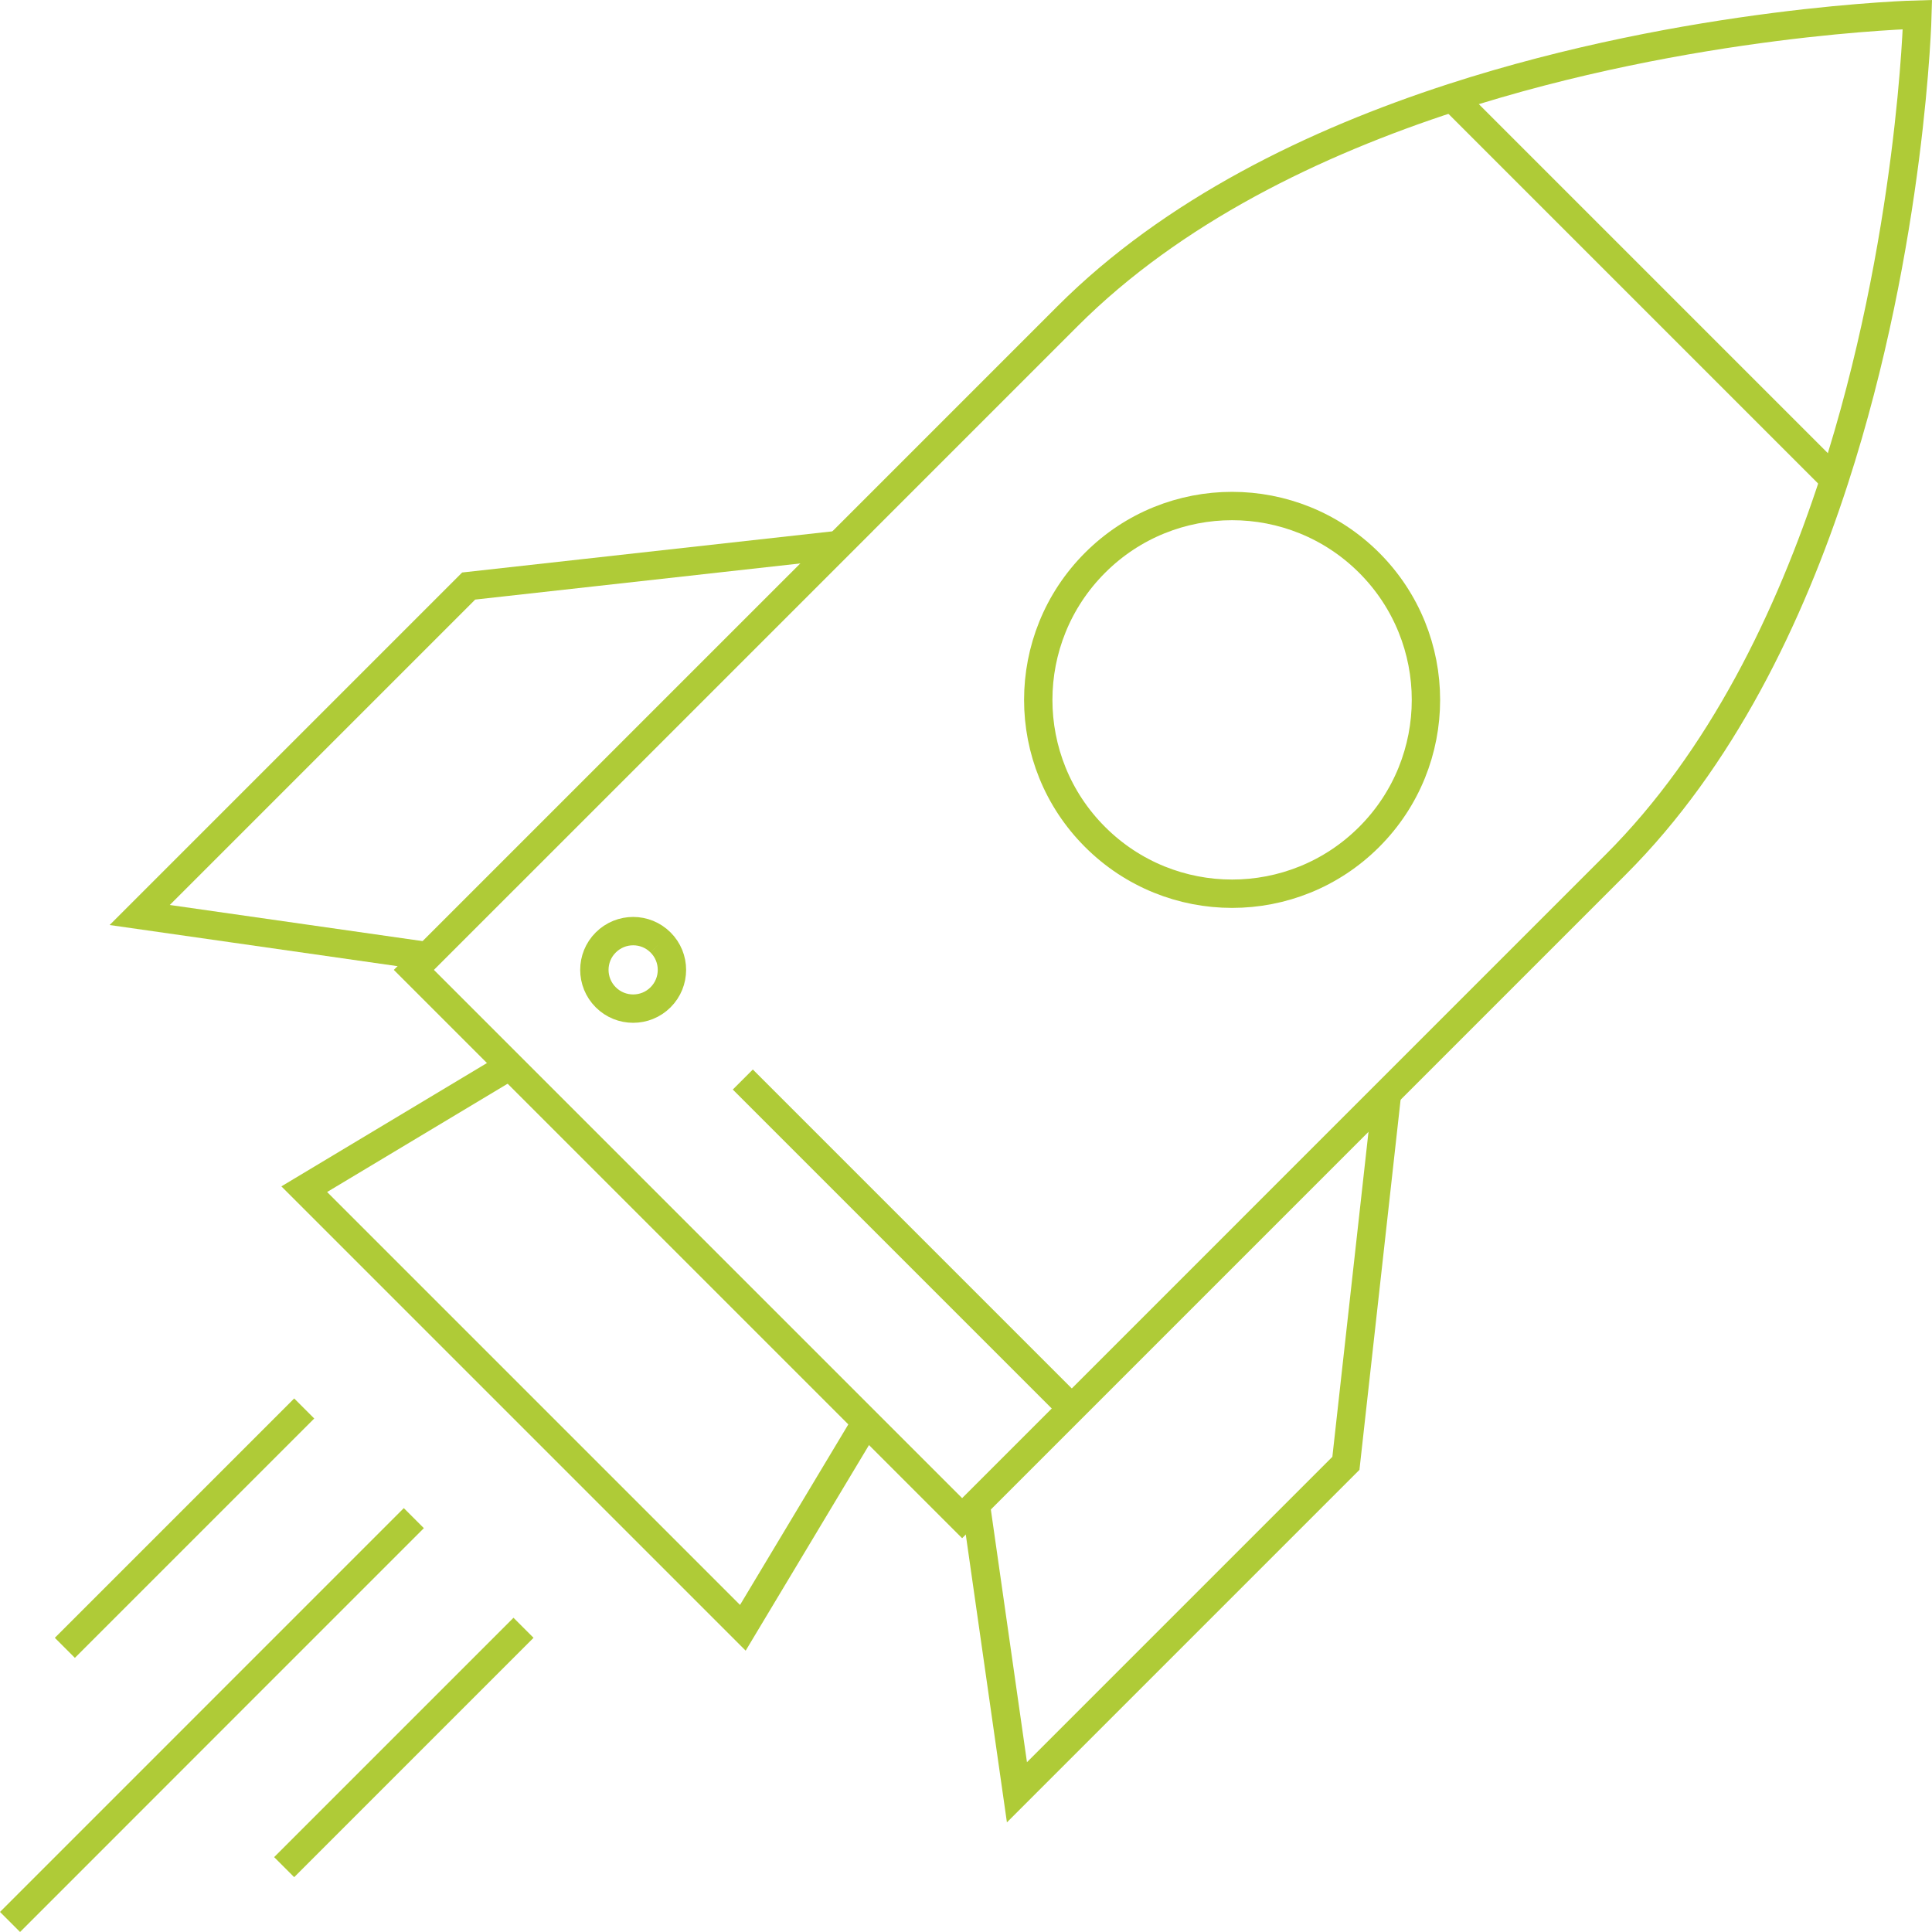 <?xml version="1.0" encoding="UTF-8"?>
<svg xmlns="http://www.w3.org/2000/svg" xmlns:xlink="http://www.w3.org/1999/xlink" id="Ebene_1" viewBox="0 0 68.133 68.133">
  <defs>
    <style>.cls-1{mask:url(#mask);}.cls-2{fill:none;stroke:#afcb37;stroke-miterlimit:10;}.cls-3{fill:#fff;stroke-width:0px;}</style>
    <mask id="mask" x="-1.014" y="-.854" width="70.001" height="70.001" maskUnits="userSpaceOnUse">
      <g id="custom">
        <rect id="bg" class="cls-3" x="-1.014" y="-.854" width="70.001" height="70.001"></rect>
        <path id="path3609" class="cls-3" d="m23.295,33.237c.535.533.535,1.399,0,1.933-.533.533-1.399.533-1.933,0-.535-.535-.535-1.4,0-1.933.535-.534,1.4-.534,1.933,0"></path>
      </g>
    </mask>
  </defs>
  <g class="cls-1">
    <g id="g3597">
      <g id="g3599">
        <g id="g3601">
          <g id="g3607">
            <path id="path3609-2" class="cls-2" d="m23.295,33.237c.535.533.535,1.399,0,1.933-.533.533-1.399.533-1.933,0-.535-.535-.535-1.4,0-1.933.535-.534,1.4-.534,1.933,0"></path>
          </g>
          <g id="g3611">
            <path id="path3613" class="cls-2" d="m29.58,19.219l8.071-8.072c3.709-3.709,8.71-6.127,13.565-7.703,8.425-2.734,16.404-2.931,16.404-2.931,0,0-.197,7.979-2.931,16.404-1.576,4.855-3.994,9.856-7.703,13.565l-23.056,23.057-19.335-19.335,14.986-14.985Z"></path>
          </g>
          <g id="g3615">
            <path id="path3617" class="cls-2" d="m30.546,50.155l-4.349,7.25-15.468-15.468,7.25-4.349"></path>
          </g>
          <g id="g3619">
            <path id="path3621" class="cls-2" d="m48.915,38.554l-1.451,13.051-11.601,11.601-1.451-10.151"></path>
          </g>
          <g id="g3623">
            <path id="path3625" class="cls-2" d="m15.078,33.719l-10.151-1.451,11.601-11.601,13.051-1.451"></path>
          </g>
          <g id="g3627">
            <path id="path3629" class="cls-2" d="m14.594,53.538L.354,67.779"></path>
          </g>
          <g id="g3631">
            <path id="path3633" class="cls-2" d="m18.462,57.405l-8.441,8.441"></path>
          </g>
          <g id="g3635">
            <path id="path3637" class="cls-2" d="m10.728,49.671l-8.441,8.441"></path>
          </g>
          <g id="g3639">
            <path id="path3641" class="cls-2" d="m48.285,29.515c-2.67,2.67-6.999,2.67-9.668,0-2.67-2.669-2.67-6.997,0-9.668,2.669-2.669,6.997-2.669,9.668,0,2.669,2.67,2.669,6.999,0,9.668Z"></path>
          </g>
          <g id="g3643">
            <path id="path3645" class="cls-2" d="m51.216,3.444l13.472,13.472"></path>
          </g>
          <g id="g3647">
            <path id="path3649" class="cls-2" d="m26.196,38.07l11.601,11.601"></path>
          </g>
        </g>
      </g>
    </g>
  </g>
</svg>
